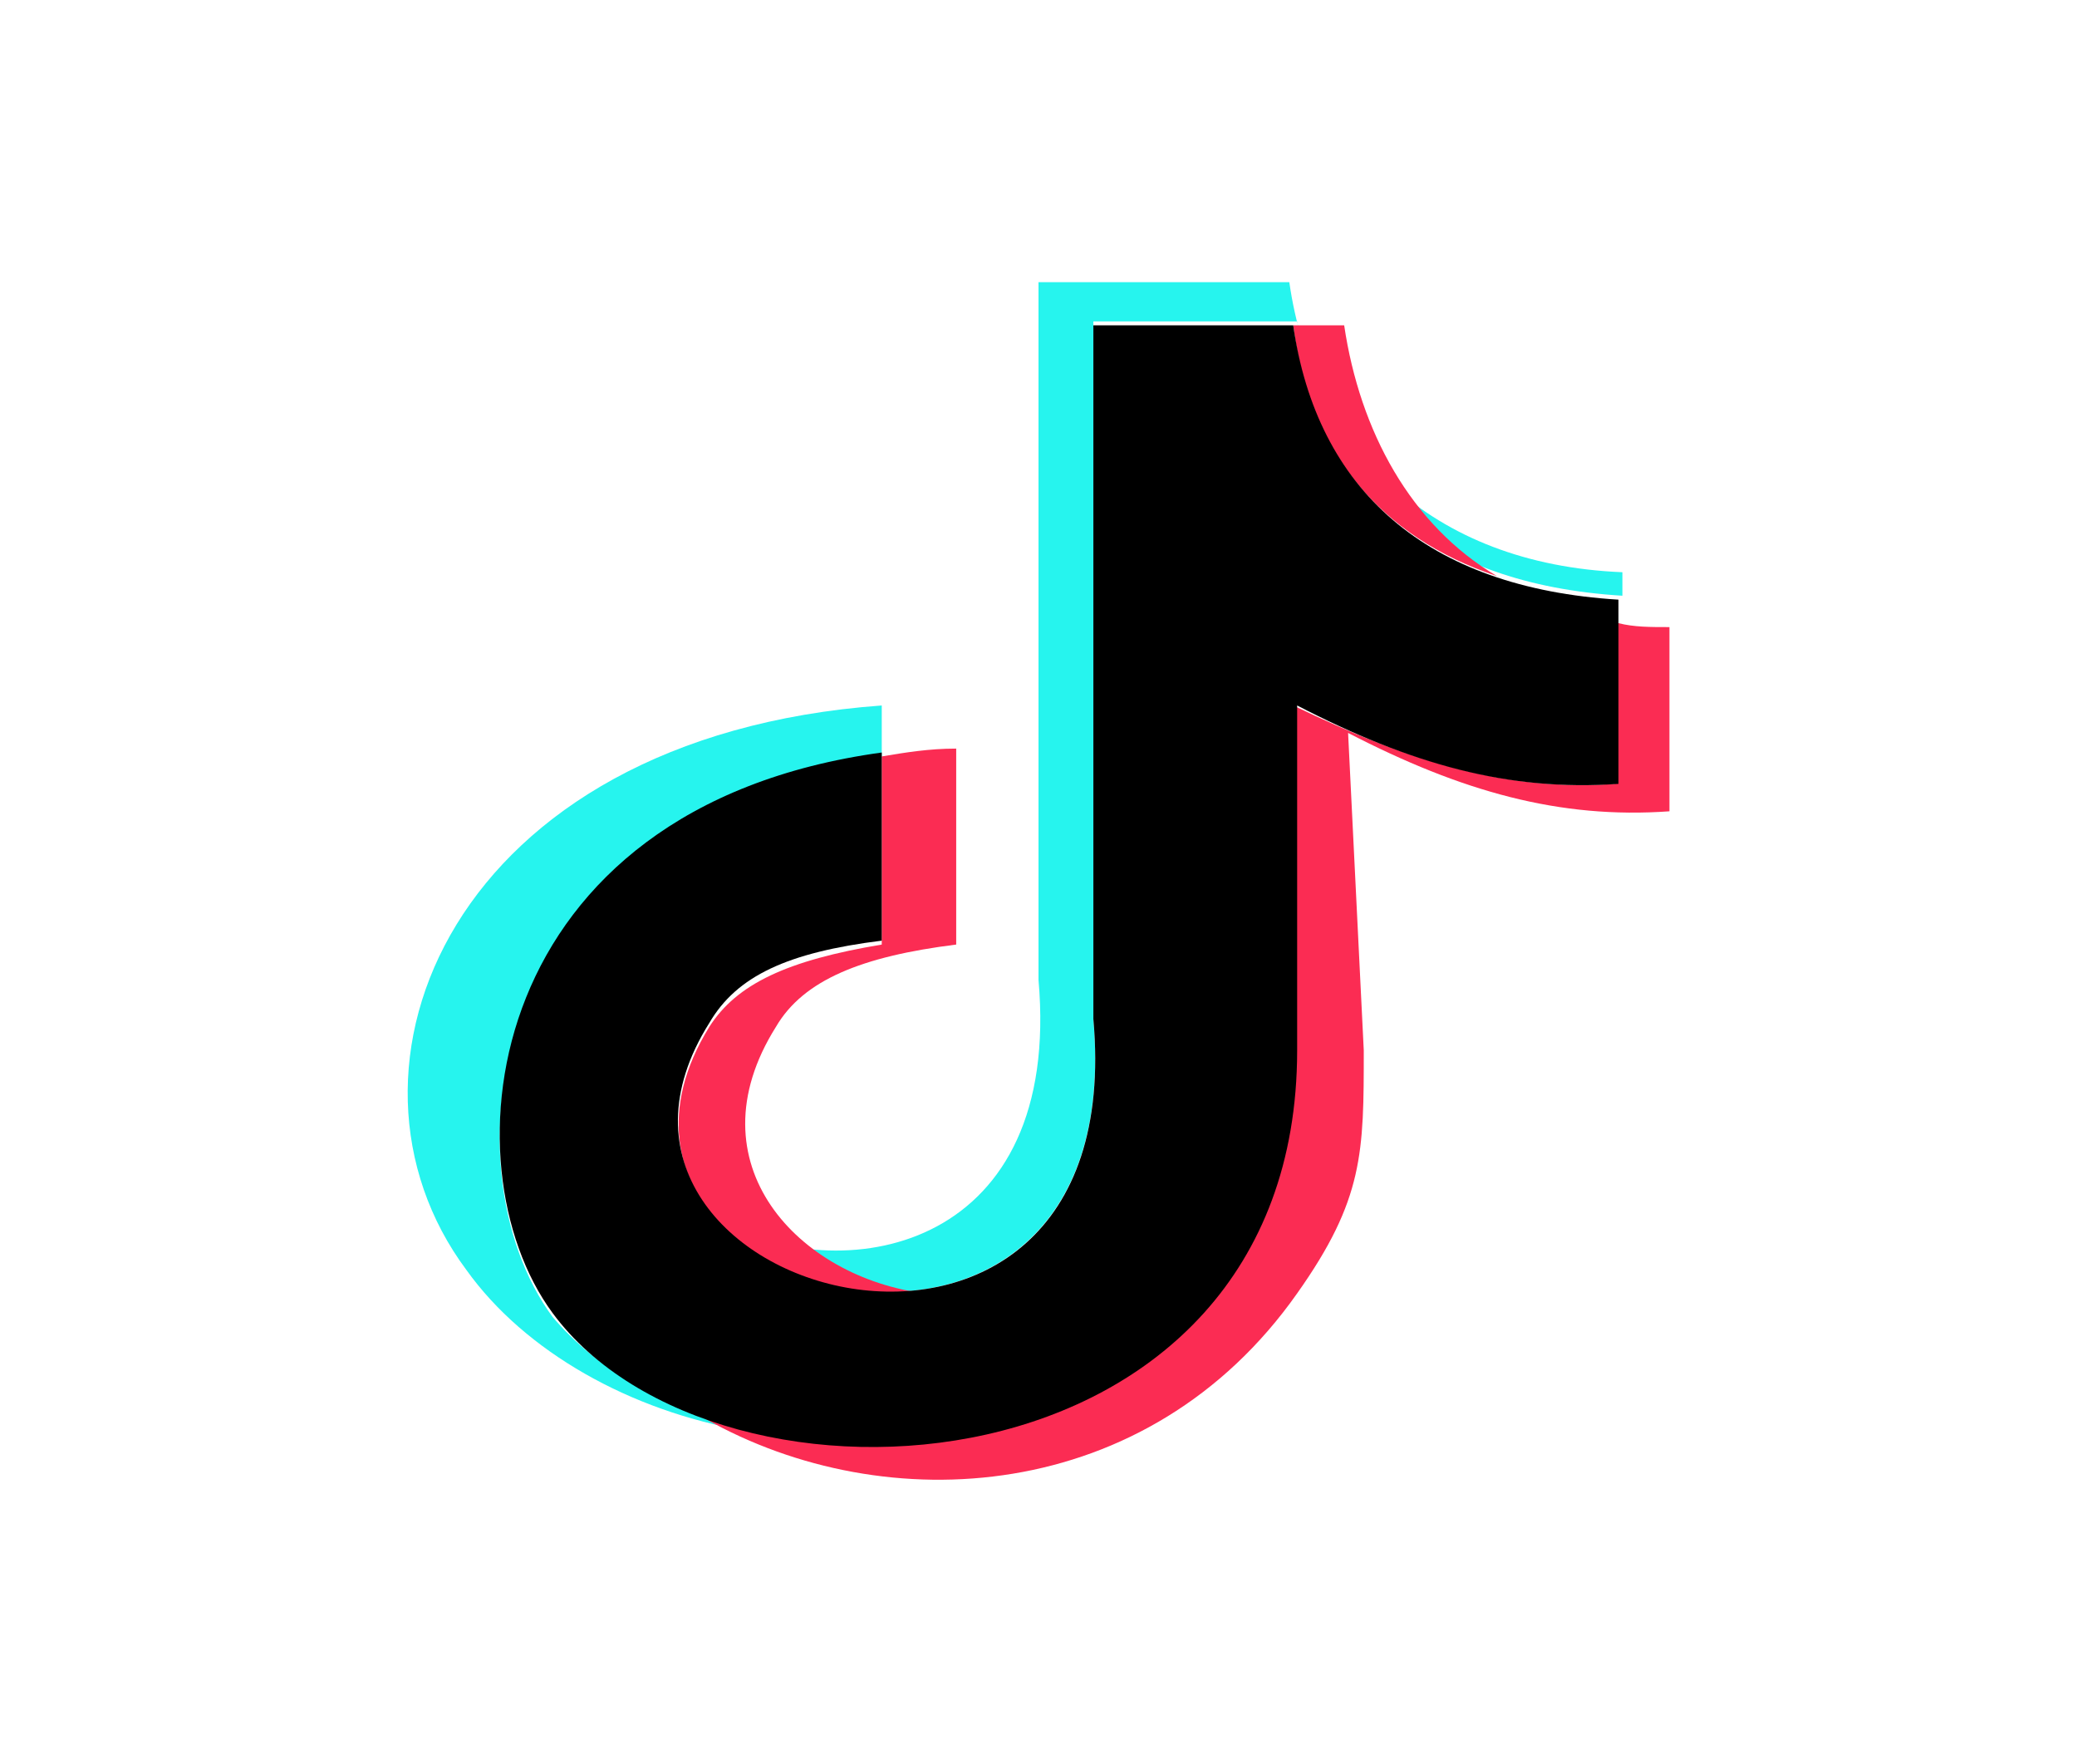 <?xml version="1.0" encoding="utf-8"?>
<!-- Generator: Adobe Illustrator 27.9.0, SVG Export Plug-In . SVG Version: 6.00 Build 0)  -->
<svg version="1.1" id="Layer_1" xmlns="http://www.w3.org/2000/svg" xmlns:xlink="http://www.w3.org/1999/xlink" x="0px" y="0px"
	 viewBox="0 0 53 45" style="enable-background:new 0 0 53 45;" xml:space="preserve">
<style type="text/css">
	.st0{fill-rule:evenodd;clip-rule:evenodd;fill:#26F4EE;}
	.st1{fill-rule:evenodd;clip-rule:evenodd;fill:#FB2C53;}
	.st2{fill-rule:evenodd;clip-rule:evenodd;}
</style>
<path class="st0" d="M32.9,7.2c0.6,4.2,3.6,7.2,8.5,7.4v4l0,0v-3.4c-4.9-0.3-7.7-2.8-8.3-7l-5.2,0V26c0.7,7.9-6.7,8.2-9.5,5.2
	c3.3,1.7,8.7,0.6,8.1-6.2V7.2H32.9L32.9,7.2z M19,36.5c-2.9-0.5-5.6-2-7.1-4.1C8.1,27.3,11.5,18.8,22.5,18v5l0,0v-3.7
	c-10.2,1.4-11.2,10.5-8.4,14.3C15.2,34.9,17,36,19,36.5L19,36.5z"/>
<path class="st1" d="M34.3,8.3c0.4,2.7,1.7,5.1,3.9,6.4c-3-1-4.8-3.2-5.2-6.4L34.3,8.3z M41.3,15.9c0.4,0.1,0.8,0.1,1.3,0.1v4.7
	c-2.8,0.2-5.3-0.5-8.2-2l0.4,8.1c0,2.6,0,3.8-1.7,6.2c-3.8,5.4-10.5,5.8-15.1,3.2c6,2.1,15-0.4,15-9.4V18c2.9,1.4,5.4,2.2,8.2,2
	V15.9z M22.5,19.3c0.6-0.1,1.2-0.2,1.9-0.2v5c-2.4,0.3-3.9,0.9-4.6,2.1c-2.2,3.5,0.6,6.4,3.8,6.8c-3.7,0.5-8.1-2.6-5.5-6.8
	c0.7-1.1,2-1.7,4.4-2.1V19.3z M29.5,8.3h0.2H29.5z"/>
<path class="st2" d="M33,8.3c0.6,4.2,3.4,6.7,8.3,7V20c-2.8,0.2-5.3-0.5-8.2-2v8.8c0,11.5-14.8,12.4-19,6.7
	c-2.8-3.8-1.8-12.9,8.4-14.3V24c-2.4,0.3-3.7,0.9-4.4,2.1c-4.4,7,10.8,11.1,9.8-0.1V8.3L33,8.3L33,8.3z"/>
</svg>
